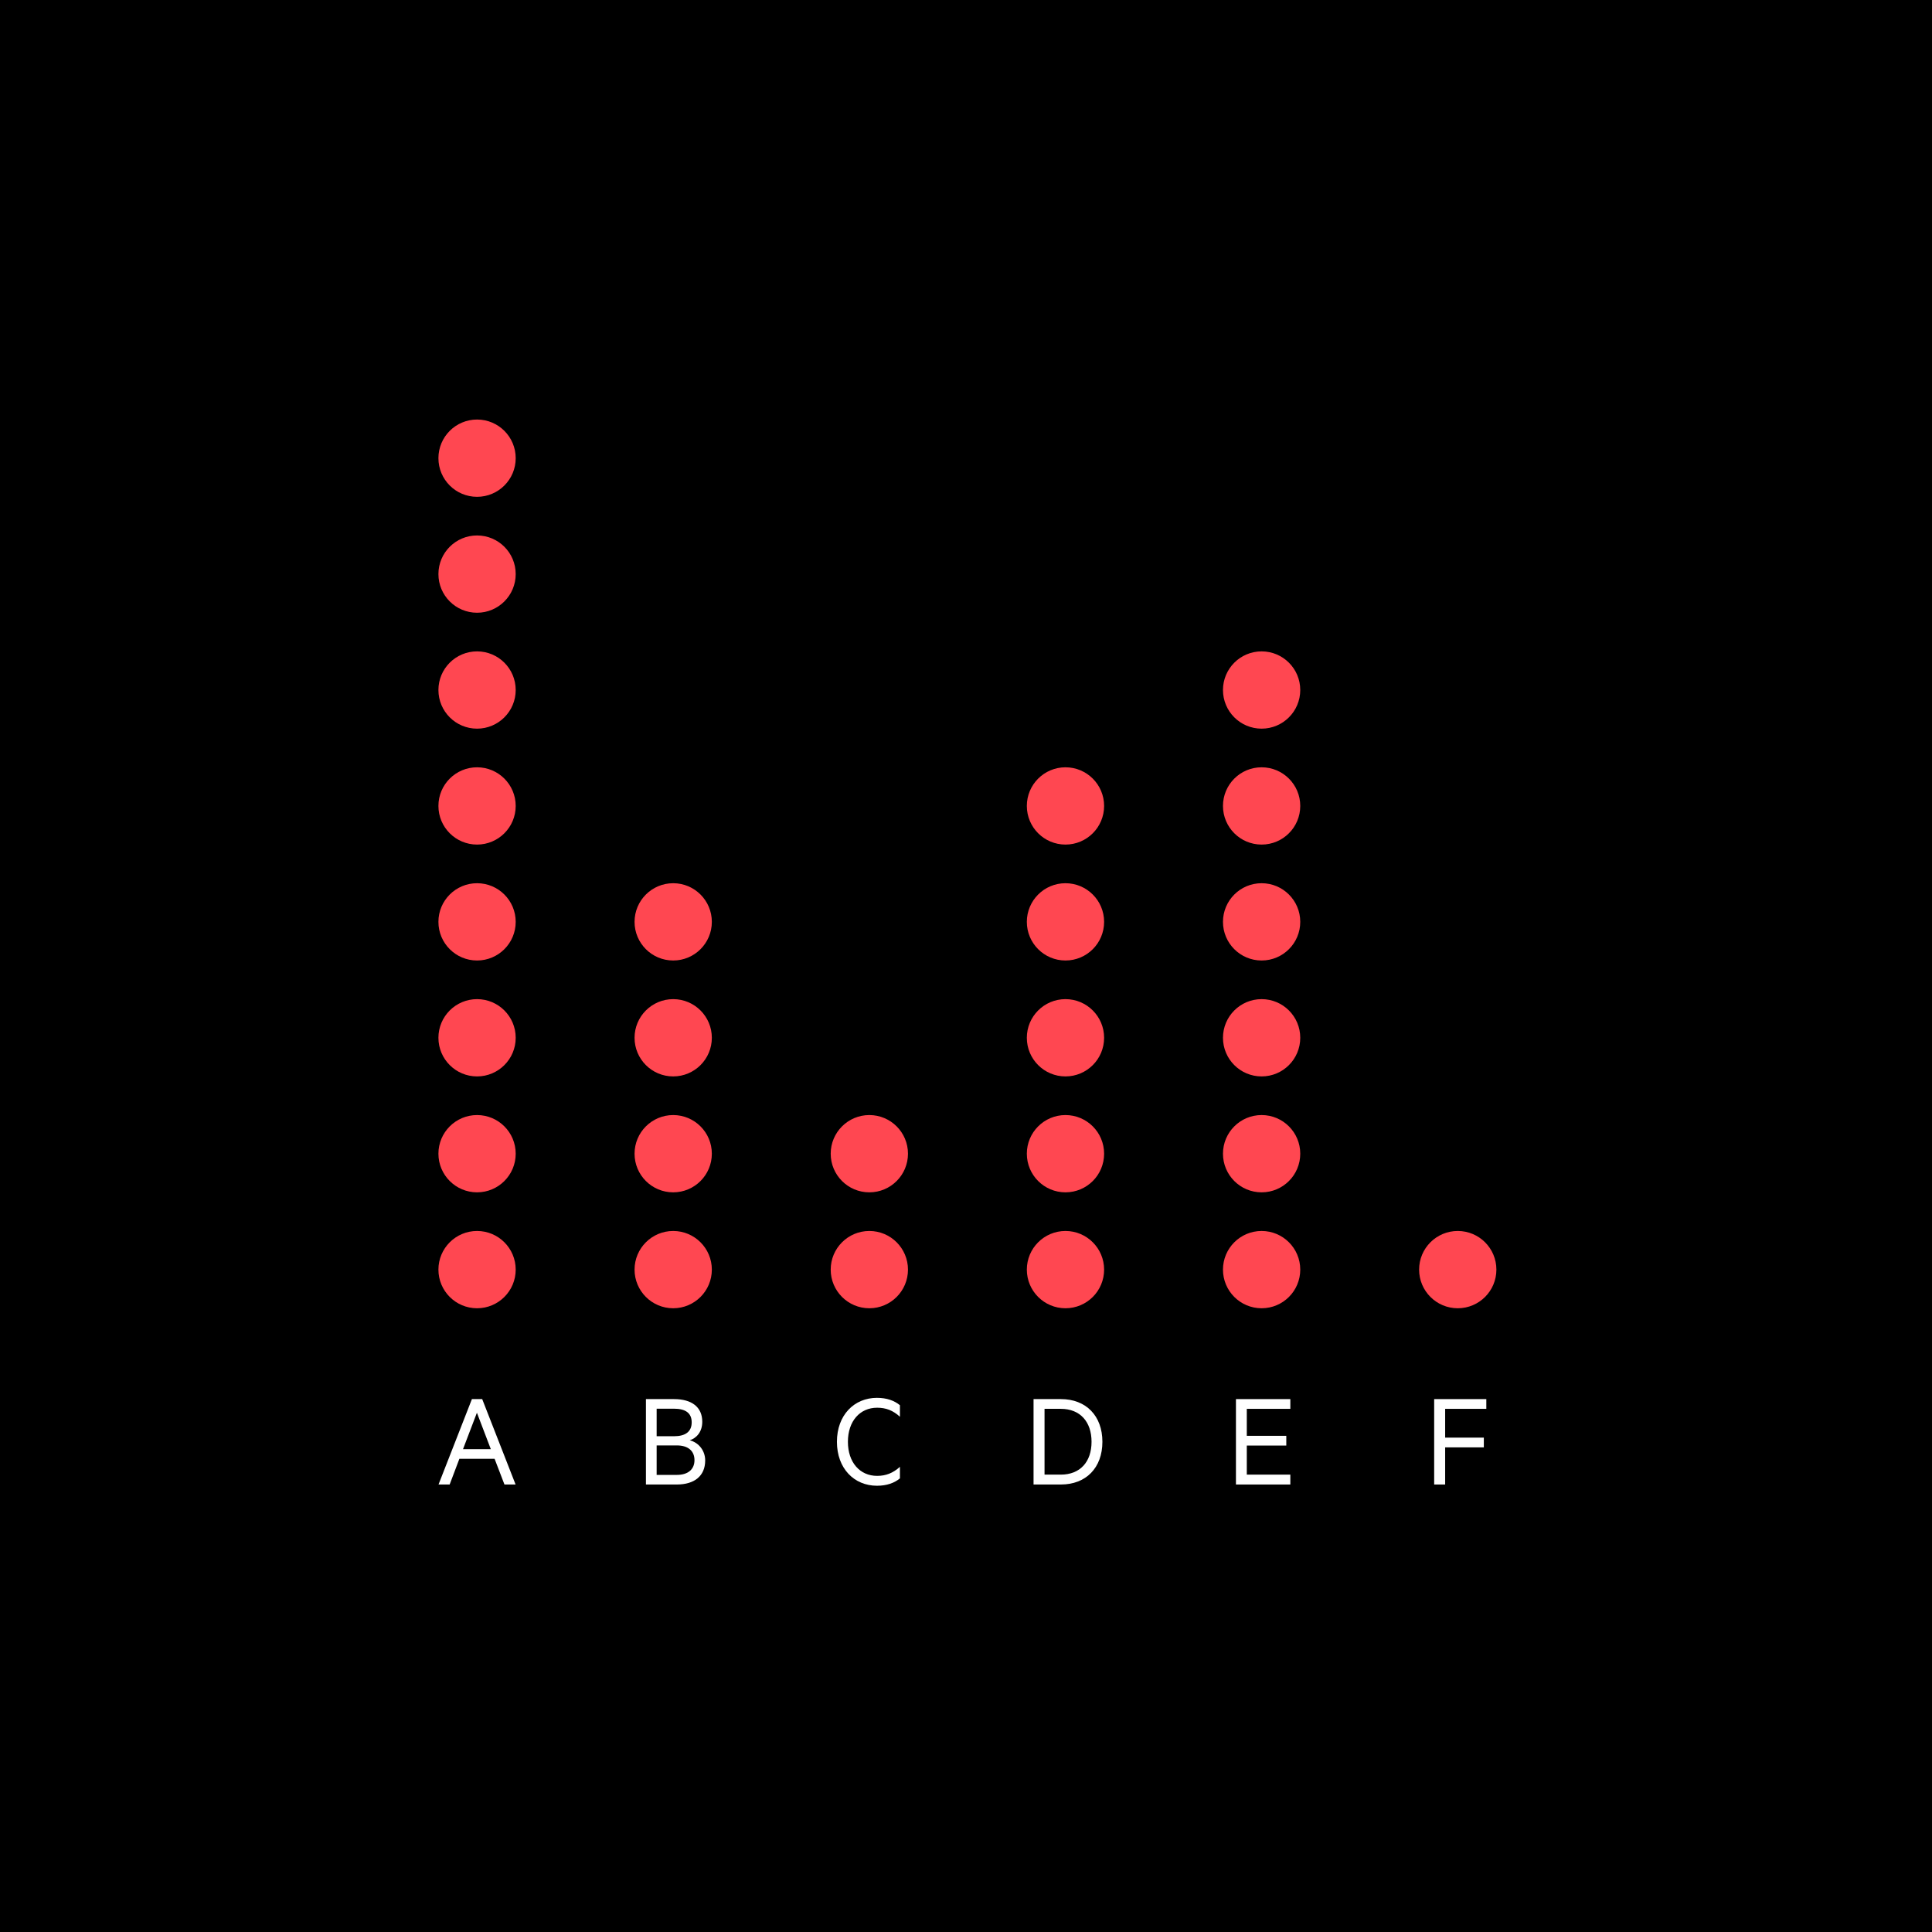 <svg xmlns="http://www.w3.org/2000/svg" viewBox="0.0 0.0 500.0 500.0" width="368" height="368">
  <defs>
    <style>
      .cls-1 {
        fill: #ff4751;
      }

      .cls-2 {
        fill: #fff;
      }
    </style>
  </defs>
  <g id="Background">
    <rect x="0" y="0" width="500" height="500" />
  </g>
  <g id="Dot_Plot" data-name="Dot Plot">
    <g>
      <path class="cls-2" d="M124.794,362.086l8.639,22.102h-2.88l-2.556-6.659h-9.106l-2.52,6.659h-2.88l8.639-22.102h2.664ZM119.826,375.045h7.199l-3.6-9.431-3.6,9.431Z" />
      <path class="cls-2" d="M182.501,377.96c0,4.032-2.808,6.228-7.343,6.228h-7.991v-22.102h7.271c4.571,0,7.308,2.052,7.308,5.867,0,2.628-1.512,4.248-3.24,4.788,2.376.611,3.996,2.735,3.996,5.219ZM174.438,371.697c2.952,0,4.571-1.188,4.571-3.6,0-2.412-1.619-3.527-4.571-3.527h-4.499v7.127h4.499ZM169.938,381.704h5.22c2.987,0,4.571-1.512,4.571-3.815,0-2.34-1.584-3.815-4.571-3.815h-5.22v7.631Z" />
      <path class="cls-2" d="M226.962,361.763c2.556,0,4.5.72,5.939,1.907v2.987c-1.8-1.655-3.636-2.339-5.903-2.339-4.463,0-7.559,3.491-7.559,8.818s3.096,8.819,7.559,8.819c2.268,0,4.104-.72,5.903-2.34v2.987c-1.439,1.188-3.384,1.908-5.939,1.908-5.903,0-10.366-4.464-10.366-11.375s4.463-11.374,10.366-11.374Z" />
      <path class="cls-2" d="M267.482,362.086h7.091c6.479,0,10.727,4.319,10.727,11.051s-4.247,11.051-10.727,11.051h-7.091v-22.102ZM274.537,381.632c5.004,0,7.955-3.312,7.955-8.495s-2.951-8.531-7.955-8.531h-4.211v17.026h4.211Z" />
      <path class="cls-2" d="M333.937,362.086v2.52h-11.267v6.983h10.223v2.52h-10.223v7.523h11.267v2.556h-14.074v-22.102h14.074Z" />
      <path class="cls-2" d="M371.162,384.188v-22.102h13.498v2.52h-10.654v7.451h10.008v2.521h-10.008v9.61h-2.844Z" />
      <g>
        <g>
          <circle class="cls-1" cx="123.463" cy="118.576" r="10" />
          <circle class="cls-1" cx="123.463" cy="148.576" r="10" />
          <circle class="cls-1" cx="123.463" cy="178.576" r="10" />
          <circle class="cls-1" cx="123.463" cy="208.576" r="10" />
          <circle class="cls-1" cx="123.463" cy="238.576" r="10" />
          <circle class="cls-1" cx="123.463" cy="268.576" r="10" />
          <circle class="cls-1" cx="123.463" cy="298.576" r="10" />
          <circle class="cls-1" cx="123.463" cy="328.576" r="10" />
        </g>
        <g>
          <circle class="cls-1" cx="174.223" cy="238.576" r="10" />
          <circle class="cls-1" cx="174.223" cy="268.576" r="10" />
          <circle class="cls-1" cx="174.223" cy="298.576" r="10" />
          <circle class="cls-1" cx="174.223" cy="328.576" r="10" />
        </g>
        <g>
          <circle class="cls-1" cx="224.984" cy="298.576" r="10" />
          <circle class="cls-1" cx="224.984" cy="328.576" r="10" />
        </g>
        <g>
          <circle class="cls-1" cx="275.744" cy="208.576" r="10" />
          <circle class="cls-1" cx="275.744" cy="238.576" r="10" />
          <circle class="cls-1" cx="275.744" cy="268.576" r="10" />
          <circle class="cls-1" cx="275.744" cy="298.576" r="10" />
          <circle class="cls-1" cx="275.744" cy="328.576" r="10" />
        </g>
        <g>
          <circle class="cls-1" cx="326.505" cy="178.576" r="10" />
          <circle class="cls-1" cx="326.505" cy="208.576" r="10" />
          <circle class="cls-1" cx="326.505" cy="238.576" r="10" />
          <circle class="cls-1" cx="326.505" cy="268.576" r="10" />
          <circle class="cls-1" cx="326.505" cy="298.576" r="10" />
          <circle class="cls-1" cx="326.505" cy="328.576" r="10" />
        </g>
        <circle class="cls-1" cx="377.265" cy="328.576" r="10" />
      </g>
    </g>
  </g>
</svg>